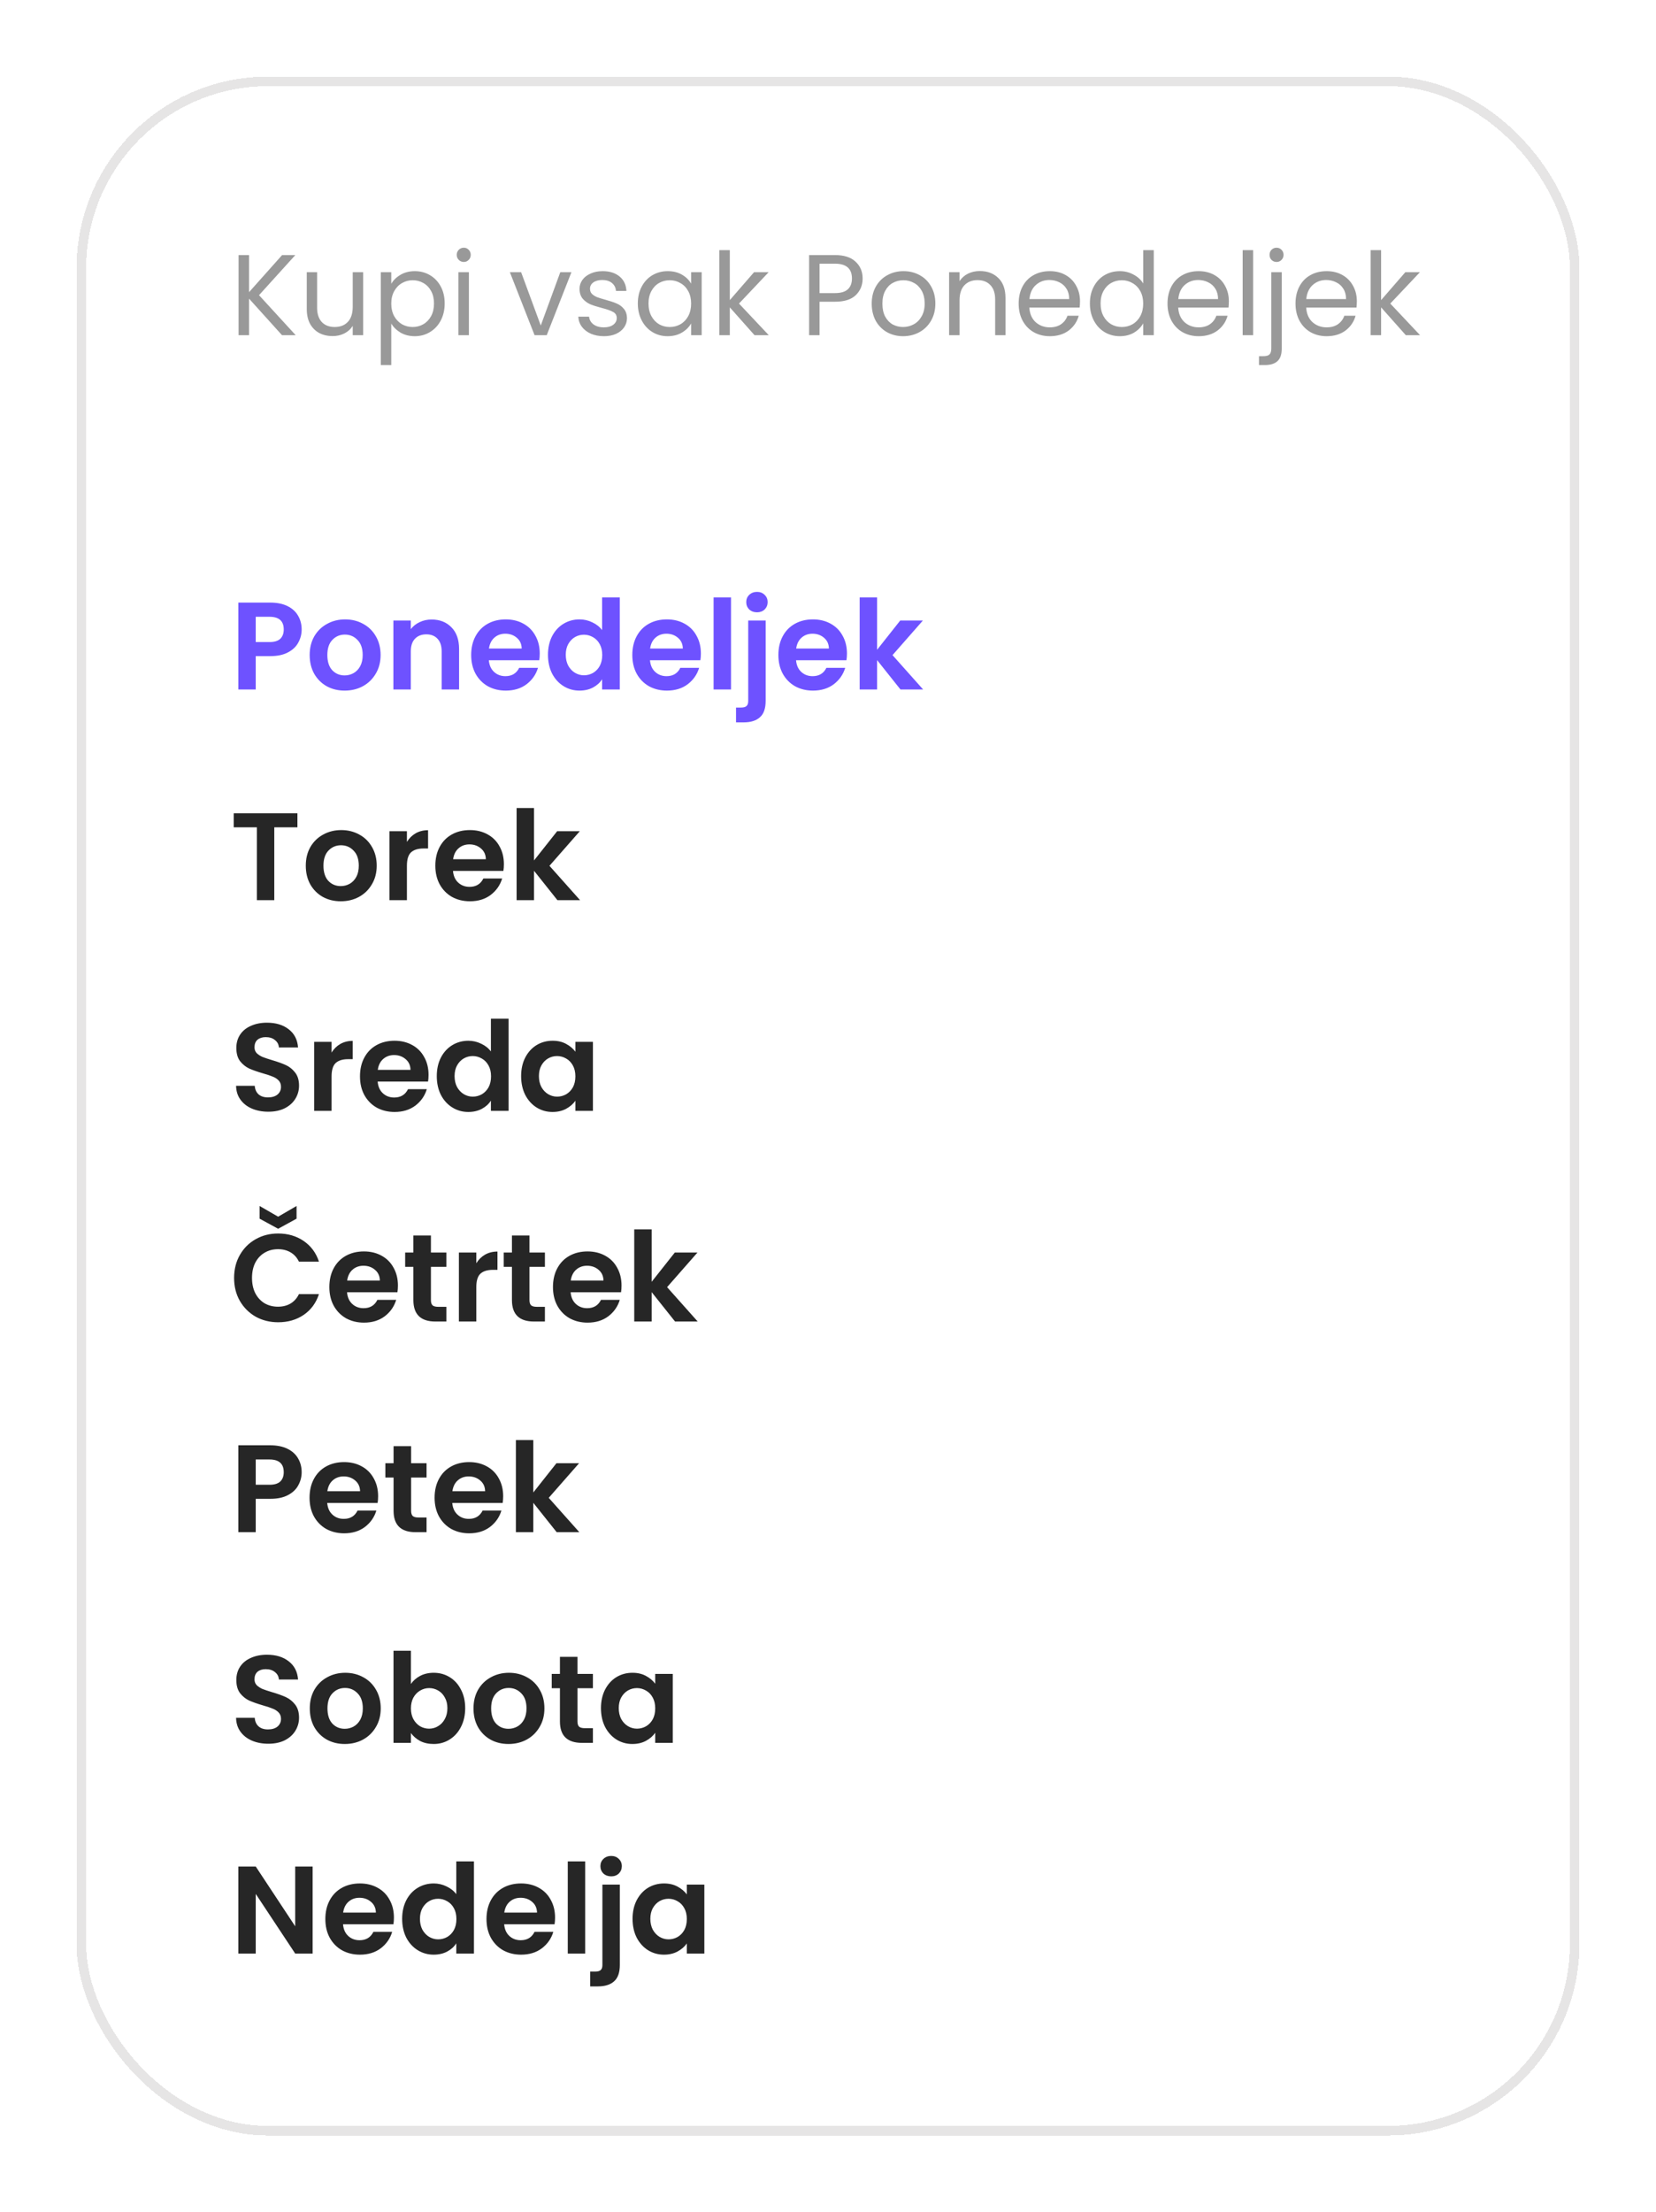 <svg width="173" height="231" viewBox="0 0 173 231" fill="none" xmlns="http://www.w3.org/2000/svg">
<g filter="url(#filter0_d_6588_31138)">
<rect x="8" y="4" width="157" height="215" rx="20" fill="white" shape-rendering="crispEdges"/>
<rect x="8.5" y="4.5" width="156" height="214" rx="19.5" stroke="#E6E5E5" shape-rendering="crispEdges"/>
<path d="M29.46 31L26.016 27.184V31H24.924V22.636H26.016V26.512L29.472 22.636H30.852L27.06 26.824L30.888 31H29.46ZM37.94 24.424V31H36.848V30.028C36.64 30.364 36.348 30.628 35.972 30.82C35.604 31.004 35.196 31.096 34.748 31.096C34.236 31.096 33.776 30.992 33.368 30.784C32.96 30.568 32.636 30.248 32.396 29.824C32.164 29.4 32.048 28.884 32.048 28.276V24.424H33.128V28.132C33.128 28.78 33.292 29.28 33.62 29.632C33.948 29.976 34.396 30.148 34.964 30.148C35.548 30.148 36.008 29.968 36.344 29.608C36.68 29.248 36.848 28.724 36.848 28.036V24.424H37.94ZM40.875 25.636C41.091 25.26 41.411 24.948 41.835 24.7C42.267 24.444 42.767 24.316 43.335 24.316C43.919 24.316 44.447 24.456 44.919 24.736C45.399 25.016 45.775 25.412 46.047 25.924C46.319 26.428 46.455 27.016 46.455 27.688C46.455 28.352 46.319 28.944 46.047 29.464C45.775 29.984 45.399 30.388 44.919 30.676C44.447 30.964 43.919 31.108 43.335 31.108C42.775 31.108 42.279 30.984 41.847 30.736C41.423 30.48 41.099 30.164 40.875 29.788V34.12H39.783V24.424H40.875V25.636ZM45.339 27.688C45.339 27.192 45.239 26.76 45.039 26.392C44.839 26.024 44.567 25.744 44.223 25.552C43.887 25.36 43.515 25.264 43.107 25.264C42.707 25.264 42.335 25.364 41.991 25.564C41.655 25.756 41.383 26.04 41.175 26.416C40.975 26.784 40.875 27.212 40.875 27.7C40.875 28.196 40.975 28.632 41.175 29.008C41.383 29.376 41.655 29.66 41.991 29.86C42.335 30.052 42.707 30.148 43.107 30.148C43.515 30.148 43.887 30.052 44.223 29.86C44.567 29.66 44.839 29.376 45.039 29.008C45.239 28.632 45.339 28.192 45.339 27.688ZM48.457 23.356C48.249 23.356 48.073 23.284 47.929 23.14C47.785 22.996 47.713 22.82 47.713 22.612C47.713 22.404 47.785 22.228 47.929 22.084C48.073 21.94 48.249 21.868 48.457 21.868C48.657 21.868 48.825 21.94 48.961 22.084C49.105 22.228 49.177 22.404 49.177 22.612C49.177 22.82 49.105 22.996 48.961 23.14C48.825 23.284 48.657 23.356 48.457 23.356ZM48.985 24.424V31H47.893V24.424H48.985ZM56.493 29.992L58.533 24.424H59.697L57.117 31H55.845L53.265 24.424H54.441L56.493 29.992ZM63.1 31.108C62.596 31.108 62.144 31.024 61.744 30.856C61.344 30.68 61.028 30.44 60.796 30.136C60.564 29.824 60.436 29.468 60.412 29.068H61.54C61.572 29.396 61.724 29.664 61.996 29.872C62.276 30.08 62.64 30.184 63.088 30.184C63.504 30.184 63.832 30.092 64.072 29.908C64.312 29.724 64.432 29.492 64.432 29.212C64.432 28.924 64.304 28.712 64.048 28.576C63.792 28.432 63.396 28.292 62.86 28.156C62.372 28.028 61.972 27.9 61.66 27.772C61.356 27.636 61.092 27.44 60.868 27.184C60.652 26.92 60.544 26.576 60.544 26.152C60.544 25.816 60.644 25.508 60.844 25.228C61.044 24.948 61.328 24.728 61.696 24.568C62.064 24.4 62.484 24.316 62.956 24.316C63.684 24.316 64.272 24.5 64.72 24.868C65.168 25.236 65.408 25.74 65.44 26.38H64.348C64.324 26.036 64.184 25.76 63.928 25.552C63.68 25.344 63.344 25.24 62.92 25.24C62.528 25.24 62.216 25.324 61.984 25.492C61.752 25.66 61.636 25.88 61.636 26.152C61.636 26.368 61.704 26.548 61.84 26.692C61.984 26.828 62.16 26.94 62.368 27.028C62.584 27.108 62.88 27.2 63.256 27.304C63.728 27.432 64.112 27.56 64.408 27.688C64.704 27.808 64.956 27.992 65.164 28.24C65.38 28.488 65.492 28.812 65.5 29.212C65.5 29.572 65.4 29.896 65.2 30.184C65 30.472 64.716 30.7 64.348 30.868C63.988 31.028 63.572 31.108 63.1 31.108ZM66.633 27.688C66.633 27.016 66.769 26.428 67.041 25.924C67.313 25.412 67.685 25.016 68.157 24.736C68.637 24.456 69.169 24.316 69.753 24.316C70.329 24.316 70.829 24.44 71.253 24.688C71.677 24.936 71.993 25.248 72.201 25.624V24.424H73.305V31H72.201V29.776C71.985 30.16 71.661 30.48 71.229 30.736C70.805 30.984 70.309 31.108 69.741 31.108C69.157 31.108 68.629 30.964 68.157 30.676C67.685 30.388 67.313 29.984 67.041 29.464C66.769 28.944 66.633 28.352 66.633 27.688ZM72.201 27.7C72.201 27.204 72.101 26.772 71.901 26.404C71.701 26.036 71.429 25.756 71.085 25.564C70.749 25.364 70.377 25.264 69.969 25.264C69.561 25.264 69.189 25.36 68.853 25.552C68.517 25.744 68.249 26.024 68.049 26.392C67.849 26.76 67.749 27.192 67.749 27.688C67.749 28.192 67.849 28.632 68.049 29.008C68.249 29.376 68.517 29.66 68.853 29.86C69.189 30.052 69.561 30.148 69.969 30.148C70.377 30.148 70.749 30.052 71.085 29.86C71.429 29.66 71.701 29.376 71.901 29.008C72.101 28.632 72.201 28.196 72.201 27.7ZM78.823 31L76.243 28.096V31H75.151V22.12H76.243V27.34L78.775 24.424H80.299L77.203 27.7L80.311 31H78.823ZM90.118 25.084C90.118 25.78 89.878 26.36 89.398 26.824C88.926 27.28 88.202 27.508 87.226 27.508H85.618V31H84.526V22.636H87.226C88.17 22.636 88.886 22.864 89.374 23.32C89.87 23.776 90.118 24.364 90.118 25.084ZM87.226 26.608C87.834 26.608 88.282 26.476 88.57 26.212C88.858 25.948 89.002 25.572 89.002 25.084C89.002 24.052 88.41 23.536 87.226 23.536H85.618V26.608H87.226ZM94.343 31.108C93.727 31.108 93.167 30.968 92.663 30.688C92.167 30.408 91.775 30.012 91.487 29.5C91.207 28.98 91.067 28.38 91.067 27.7C91.067 27.028 91.211 26.436 91.499 25.924C91.795 25.404 92.195 25.008 92.699 24.736C93.203 24.456 93.767 24.316 94.391 24.316C95.015 24.316 95.579 24.456 96.083 24.736C96.587 25.008 96.983 25.4 97.271 25.912C97.567 26.424 97.715 27.02 97.715 27.7C97.715 28.38 97.563 28.98 97.259 29.5C96.963 30.012 96.559 30.408 96.047 30.688C95.535 30.968 94.967 31.108 94.343 31.108ZM94.343 30.148C94.735 30.148 95.103 30.056 95.447 29.872C95.791 29.688 96.067 29.412 96.275 29.044C96.491 28.676 96.599 28.228 96.599 27.7C96.599 27.172 96.495 26.724 96.287 26.356C96.079 25.988 95.807 25.716 95.471 25.54C95.135 25.356 94.771 25.264 94.379 25.264C93.979 25.264 93.611 25.356 93.275 25.54C92.947 25.716 92.683 25.988 92.483 26.356C92.283 26.724 92.183 27.172 92.183 27.7C92.183 28.236 92.279 28.688 92.471 29.056C92.671 29.424 92.935 29.7 93.263 29.884C93.591 30.06 93.951 30.148 94.343 30.148ZM102.355 24.304C103.155 24.304 103.803 24.548 104.299 25.036C104.795 25.516 105.043 26.212 105.043 27.124V31H103.963V27.28C103.963 26.624 103.799 26.124 103.471 25.78C103.143 25.428 102.695 25.252 102.127 25.252C101.551 25.252 101.091 25.432 100.747 25.792C100.411 26.152 100.243 26.676 100.243 27.364V31H99.151V24.424H100.243V25.36C100.459 25.024 100.751 24.764 101.119 24.58C101.495 24.396 101.907 24.304 102.355 24.304ZM112.826 27.46C112.826 27.668 112.814 27.888 112.79 28.12H107.534C107.574 28.768 107.794 29.276 108.194 29.644C108.602 30.004 109.094 30.184 109.67 30.184C110.142 30.184 110.534 30.076 110.846 29.86C111.166 29.636 111.39 29.34 111.518 28.972H112.694C112.518 29.604 112.166 30.12 111.638 30.52C111.11 30.912 110.454 31.108 109.67 31.108C109.046 31.108 108.486 30.968 107.99 30.688C107.502 30.408 107.118 30.012 106.838 29.5C106.558 28.98 106.418 28.38 106.418 27.7C106.418 27.02 106.554 26.424 106.826 25.912C107.098 25.4 107.478 25.008 107.966 24.736C108.462 24.456 109.03 24.316 109.67 24.316C110.294 24.316 110.846 24.452 111.326 24.724C111.806 24.996 112.174 25.372 112.43 25.852C112.694 26.324 112.826 26.86 112.826 27.46ZM111.698 27.232C111.698 26.816 111.606 26.46 111.422 26.164C111.238 25.86 110.986 25.632 110.666 25.48C110.354 25.32 110.006 25.24 109.622 25.24C109.07 25.24 108.598 25.416 108.206 25.768C107.822 26.12 107.602 26.608 107.546 27.232H111.698ZM113.86 27.688C113.86 27.016 113.996 26.428 114.268 25.924C114.54 25.412 114.912 25.016 115.384 24.736C115.864 24.456 116.4 24.316 116.992 24.316C117.504 24.316 117.98 24.436 118.42 24.676C118.86 24.908 119.196 25.216 119.428 25.6V22.12H120.532V31H119.428V29.764C119.212 30.156 118.892 30.48 118.468 30.736C118.044 30.984 117.548 31.108 116.98 31.108C116.396 31.108 115.864 30.964 115.384 30.676C114.912 30.388 114.54 29.984 114.268 29.464C113.996 28.944 113.86 28.352 113.86 27.688ZM119.428 27.7C119.428 27.204 119.328 26.772 119.128 26.404C118.928 26.036 118.656 25.756 118.312 25.564C117.976 25.364 117.604 25.264 117.196 25.264C116.788 25.264 116.416 25.36 116.08 25.552C115.744 25.744 115.476 26.024 115.276 26.392C115.076 26.76 114.976 27.192 114.976 27.688C114.976 28.192 115.076 28.632 115.276 29.008C115.476 29.376 115.744 29.66 116.08 29.86C116.416 30.052 116.788 30.148 117.196 30.148C117.604 30.148 117.976 30.052 118.312 29.86C118.656 29.66 118.928 29.376 119.128 29.008C119.328 28.632 119.428 28.196 119.428 27.7ZM128.377 27.46C128.377 27.668 128.365 27.888 128.341 28.12H123.085C123.125 28.768 123.345 29.276 123.745 29.644C124.153 30.004 124.645 30.184 125.221 30.184C125.693 30.184 126.085 30.076 126.397 29.86C126.717 29.636 126.941 29.34 127.069 28.972H128.245C128.069 29.604 127.717 30.12 127.189 30.52C126.661 30.912 126.005 31.108 125.221 31.108C124.597 31.108 124.037 30.968 123.541 30.688C123.053 30.408 122.669 30.012 122.389 29.5C122.109 28.98 121.969 28.38 121.969 27.7C121.969 27.02 122.105 26.424 122.377 25.912C122.649 25.4 123.029 25.008 123.517 24.736C124.013 24.456 124.581 24.316 125.221 24.316C125.845 24.316 126.397 24.452 126.877 24.724C127.357 24.996 127.725 25.372 127.981 25.852C128.245 26.324 128.377 26.86 128.377 27.46ZM127.249 27.232C127.249 26.816 127.157 26.46 126.973 26.164C126.789 25.86 126.537 25.632 126.217 25.48C125.905 25.32 125.557 25.24 125.173 25.24C124.621 25.24 124.149 25.416 123.757 25.768C123.373 26.12 123.153 26.608 123.097 27.232H127.249ZM130.911 22.12V31H129.819V22.12H130.911ZM133.36 23.356C133.152 23.356 132.976 23.284 132.832 23.14C132.696 22.996 132.628 22.82 132.628 22.612C132.628 22.404 132.696 22.228 132.832 22.084C132.976 21.94 133.152 21.868 133.36 21.868C133.568 21.868 133.74 21.94 133.876 22.084C134.02 22.228 134.092 22.404 134.092 22.612C134.092 22.82 134.02 22.996 133.876 23.14C133.74 23.284 133.568 23.356 133.36 23.356ZM133.9 32.428C133.9 33.012 133.752 33.44 133.456 33.712C133.16 33.984 132.728 34.12 132.16 34.12H131.524V33.196H131.98C132.284 33.196 132.496 33.136 132.616 33.016C132.744 32.896 132.808 32.692 132.808 32.404V24.424H133.9V32.428ZM141.748 27.46C141.748 27.668 141.736 27.888 141.712 28.12H136.456C136.496 28.768 136.716 29.276 137.116 29.644C137.524 30.004 138.016 30.184 138.592 30.184C139.064 30.184 139.456 30.076 139.768 29.86C140.088 29.636 140.312 29.34 140.44 28.972H141.616C141.44 29.604 141.088 30.12 140.56 30.52C140.032 30.912 139.376 31.108 138.592 31.108C137.968 31.108 137.408 30.968 136.912 30.688C136.424 30.408 136.04 30.012 135.76 29.5C135.48 28.98 135.34 28.38 135.34 27.7C135.34 27.02 135.476 26.424 135.748 25.912C136.02 25.4 136.4 25.008 136.888 24.736C137.384 24.456 137.952 24.316 138.592 24.316C139.216 24.316 139.768 24.452 140.248 24.724C140.728 24.996 141.096 25.372 141.352 25.852C141.616 26.324 141.748 26.86 141.748 27.46ZM140.62 27.232C140.62 26.816 140.528 26.46 140.344 26.164C140.16 25.86 139.908 25.632 139.588 25.48C139.276 25.32 138.928 25.24 138.544 25.24C137.992 25.24 137.52 25.416 137.128 25.768C136.744 26.12 136.524 26.608 136.468 27.232H140.62ZM146.862 31L144.282 28.096V31H143.19V22.12H144.282V27.34L146.814 24.424H148.338L145.242 27.7L148.35 31H146.862Z" fill="#999999"/>
<path d="M31.514 61.734C31.514 62.219 31.397 62.674 31.163 63.099C30.938 63.524 30.578 63.866 30.084 64.126C29.599 64.386 28.983 64.516 28.238 64.516H26.717V68H24.897V58.926H28.238C28.94 58.926 29.538 59.047 30.032 59.29C30.526 59.533 30.894 59.866 31.137 60.291C31.388 60.716 31.514 61.197 31.514 61.734ZM28.16 63.047C28.663 63.047 29.035 62.934 29.278 62.709C29.521 62.475 29.642 62.15 29.642 61.734C29.642 60.85 29.148 60.408 28.16 60.408H26.717V63.047H28.16ZM36.004 68.117C35.311 68.117 34.687 67.965 34.132 67.662C33.578 67.35 33.14 66.912 32.819 66.349C32.507 65.786 32.351 65.136 32.351 64.399C32.351 63.662 32.511 63.012 32.832 62.449C33.161 61.886 33.608 61.452 34.171 61.149C34.734 60.837 35.363 60.681 36.056 60.681C36.749 60.681 37.378 60.837 37.941 61.149C38.505 61.452 38.947 61.886 39.267 62.449C39.596 63.012 39.761 63.662 39.761 64.399C39.761 65.136 39.592 65.786 39.254 66.349C38.925 66.912 38.474 67.35 37.902 67.662C37.339 67.965 36.706 68.117 36.004 68.117ZM36.004 66.531C36.334 66.531 36.641 66.453 36.927 66.297C37.222 66.132 37.456 65.89 37.629 65.569C37.803 65.248 37.889 64.858 37.889 64.399C37.889 63.714 37.707 63.19 37.343 62.826C36.988 62.453 36.55 62.267 36.03 62.267C35.51 62.267 35.072 62.453 34.717 62.826C34.37 63.19 34.197 63.714 34.197 64.399C34.197 65.084 34.366 65.612 34.704 65.985C35.051 66.349 35.484 66.531 36.004 66.531ZM45.087 60.694C45.945 60.694 46.639 60.967 47.167 61.513C47.696 62.05 47.96 62.804 47.96 63.775V68H46.14V64.022C46.14 63.45 45.997 63.012 45.711 62.709C45.425 62.397 45.035 62.241 44.541 62.241C44.039 62.241 43.64 62.397 43.345 62.709C43.059 63.012 42.916 63.45 42.916 64.022V68H41.096V60.798H42.916V61.695C43.159 61.383 43.467 61.14 43.839 60.967C44.221 60.785 44.637 60.694 45.087 60.694ZM56.386 64.243C56.386 64.503 56.369 64.737 56.334 64.945H51.069C51.112 65.465 51.294 65.872 51.615 66.167C51.936 66.462 52.33 66.609 52.798 66.609C53.474 66.609 53.955 66.319 54.241 65.738H56.204C55.996 66.431 55.597 67.003 55.008 67.454C54.419 67.896 53.695 68.117 52.837 68.117C52.144 68.117 51.52 67.965 50.965 67.662C50.419 67.35 49.99 66.912 49.678 66.349C49.375 65.786 49.223 65.136 49.223 64.399C49.223 63.654 49.375 62.999 49.678 62.436C49.981 61.873 50.406 61.439 50.952 61.136C51.498 60.833 52.126 60.681 52.837 60.681C53.522 60.681 54.133 60.828 54.67 61.123C55.216 61.418 55.636 61.838 55.931 62.384C56.234 62.921 56.386 63.541 56.386 64.243ZM54.501 63.723C54.492 63.255 54.323 62.882 53.994 62.605C53.665 62.319 53.262 62.176 52.785 62.176C52.334 62.176 51.953 62.315 51.641 62.592C51.338 62.861 51.151 63.238 51.082 63.723H54.501ZM57.246 64.373C57.246 63.645 57.389 62.999 57.675 62.436C57.97 61.873 58.369 61.439 58.871 61.136C59.374 60.833 59.933 60.681 60.548 60.681C61.016 60.681 61.463 60.785 61.887 60.993C62.312 61.192 62.65 61.461 62.901 61.799V58.38H64.747V68H62.901V66.934C62.676 67.289 62.36 67.575 61.952 67.792C61.545 68.009 61.073 68.117 60.535 68.117C59.929 68.117 59.374 67.961 58.871 67.649C58.369 67.337 57.97 66.899 57.675 66.336C57.389 65.764 57.246 65.11 57.246 64.373ZM62.914 64.399C62.914 63.957 62.828 63.58 62.654 63.268C62.481 62.947 62.247 62.705 61.952 62.54C61.658 62.367 61.341 62.28 61.003 62.28C60.665 62.28 60.353 62.362 60.067 62.527C59.781 62.692 59.547 62.934 59.365 63.255C59.192 63.567 59.105 63.94 59.105 64.373C59.105 64.806 59.192 65.188 59.365 65.517C59.547 65.838 59.781 66.085 60.067 66.258C60.362 66.431 60.674 66.518 61.003 66.518C61.341 66.518 61.658 66.436 61.952 66.271C62.247 66.098 62.481 65.855 62.654 65.543C62.828 65.222 62.914 64.841 62.914 64.399ZM73.22 64.243C73.22 64.503 73.203 64.737 73.168 64.945H67.903C67.946 65.465 68.128 65.872 68.449 66.167C68.77 66.462 69.164 66.609 69.632 66.609C70.308 66.609 70.789 66.319 71.075 65.738H73.038C72.83 66.431 72.431 67.003 71.842 67.454C71.253 67.896 70.529 68.117 69.671 68.117C68.978 68.117 68.354 67.965 67.799 67.662C67.253 67.35 66.824 66.912 66.512 66.349C66.209 65.786 66.057 65.136 66.057 64.399C66.057 63.654 66.209 62.999 66.512 62.436C66.815 61.873 67.24 61.439 67.786 61.136C68.332 60.833 68.96 60.681 69.671 60.681C70.356 60.681 70.967 60.828 71.504 61.123C72.05 61.418 72.47 61.838 72.765 62.384C73.068 62.921 73.22 63.541 73.22 64.243ZM71.335 63.723C71.326 63.255 71.157 62.882 70.828 62.605C70.499 62.319 70.096 62.176 69.619 62.176C69.168 62.176 68.787 62.315 68.475 62.592C68.172 62.861 67.985 63.238 67.916 63.723H71.335ZM76.368 58.38V68H74.548V58.38H76.368ZM79.09 59.94C78.76 59.94 78.487 59.84 78.27 59.641C78.062 59.433 77.959 59.177 77.959 58.874C77.959 58.571 78.062 58.319 78.27 58.12C78.487 57.912 78.76 57.808 79.09 57.808C79.41 57.808 79.674 57.912 79.882 58.12C80.091 58.319 80.195 58.571 80.195 58.874C80.195 59.177 80.091 59.433 79.882 59.641C79.674 59.84 79.41 59.94 79.09 59.94ZM79.987 69.183C79.987 69.98 79.787 70.552 79.388 70.899C78.999 71.254 78.435 71.432 77.698 71.432H76.892V69.885H77.412C77.69 69.885 77.885 69.829 77.998 69.716C78.11 69.612 78.166 69.439 78.166 69.196V60.798H79.987V69.183ZM88.48 64.243C88.48 64.503 88.462 64.737 88.428 64.945H83.163C83.206 65.465 83.388 65.872 83.709 66.167C84.029 66.462 84.424 66.609 84.892 66.609C85.568 66.609 86.049 66.319 86.335 65.738H88.298C88.09 66.431 87.691 67.003 87.102 67.454C86.512 67.896 85.789 68.117 84.931 68.117C84.237 68.117 83.613 67.965 83.059 67.662C82.513 67.35 82.084 66.912 81.772 66.349C81.468 65.786 81.317 65.136 81.317 64.399C81.317 63.654 81.468 62.999 81.772 62.436C82.075 61.873 82.5 61.439 83.046 61.136C83.592 60.833 84.22 60.681 84.931 60.681C85.615 60.681 86.226 60.828 86.764 61.123C87.31 61.418 87.73 61.838 88.025 62.384C88.328 62.921 88.48 63.541 88.48 64.243ZM86.595 63.723C86.586 63.255 86.417 62.882 86.088 62.605C85.758 62.319 85.355 62.176 84.879 62.176C84.428 62.176 84.047 62.315 83.735 62.592C83.431 62.861 83.245 63.238 83.176 63.723H86.595ZM94.072 68L91.628 64.932V68H89.808V58.38H91.628V63.853L94.046 60.798H96.412L93.24 64.412L96.438 68H94.072Z" fill="#6E52FF"/>
<path d="M31.072 80.926V82.395H28.654V90H26.834V82.395H24.416V80.926H31.072ZM35.598 90.117C34.905 90.117 34.281 89.965 33.726 89.662C33.171 89.35 32.734 88.912 32.413 88.349C32.101 87.786 31.945 87.136 31.945 86.399C31.945 85.662 32.105 85.012 32.426 84.449C32.755 83.886 33.202 83.452 33.765 83.149C34.328 82.837 34.957 82.681 35.65 82.681C36.343 82.681 36.972 82.837 37.535 83.149C38.098 83.452 38.54 83.886 38.861 84.449C39.19 85.012 39.355 85.662 39.355 86.399C39.355 87.136 39.186 87.786 38.848 88.349C38.519 88.912 38.068 89.35 37.496 89.662C36.933 89.965 36.3 90.117 35.598 90.117ZM35.598 88.531C35.927 88.531 36.235 88.453 36.521 88.297C36.816 88.132 37.05 87.89 37.223 87.569C37.396 87.248 37.483 86.858 37.483 86.399C37.483 85.714 37.301 85.19 36.937 84.826C36.582 84.453 36.144 84.267 35.624 84.267C35.104 84.267 34.666 84.453 34.311 84.826C33.964 85.19 33.791 85.714 33.791 86.399C33.791 87.084 33.96 87.612 34.298 87.985C34.645 88.349 35.078 88.531 35.598 88.531ZM42.51 83.916C42.744 83.535 43.047 83.236 43.42 83.019C43.801 82.802 44.235 82.694 44.72 82.694V84.605H44.239C43.667 84.605 43.234 84.739 42.939 85.008C42.653 85.277 42.51 85.745 42.51 86.412V90H40.69V82.798H42.51V83.916ZM52.641 86.243C52.641 86.503 52.623 86.737 52.589 86.945H47.324C47.367 87.465 47.549 87.872 47.87 88.167C48.191 88.462 48.585 88.609 49.053 88.609C49.729 88.609 50.21 88.319 50.496 87.738H52.459C52.251 88.431 51.852 89.003 51.263 89.454C50.673 89.896 49.95 90.117 49.092 90.117C48.398 90.117 47.775 89.965 47.22 89.662C46.674 89.35 46.245 88.912 45.933 88.349C45.63 87.786 45.478 87.136 45.478 86.399C45.478 85.654 45.63 84.999 45.933 84.436C46.236 83.873 46.661 83.439 47.207 83.136C47.753 82.833 48.381 82.681 49.092 82.681C49.776 82.681 50.388 82.828 50.925 83.123C51.471 83.418 51.891 83.838 52.186 84.384C52.489 84.921 52.641 85.541 52.641 86.243ZM50.756 85.723C50.747 85.255 50.578 84.882 50.249 84.605C49.919 84.319 49.517 84.176 49.04 84.176C48.589 84.176 48.208 84.315 47.896 84.592C47.593 84.861 47.406 85.238 47.337 85.723H50.756ZM58.233 90L55.789 86.932V90H53.969V80.38H55.789V85.853L58.207 82.798H60.573L57.401 86.412L60.599 90H58.233Z" fill="#262626"/>
<path d="M28.03 112.091C27.397 112.091 26.825 111.983 26.314 111.766C25.811 111.549 25.413 111.237 25.118 110.83C24.823 110.423 24.672 109.942 24.663 109.387H26.613C26.639 109.76 26.769 110.054 27.003 110.271C27.246 110.488 27.575 110.596 27.991 110.596C28.416 110.596 28.749 110.496 28.992 110.297C29.235 110.089 29.356 109.82 29.356 109.491C29.356 109.222 29.274 109.001 29.109 108.828C28.944 108.655 28.736 108.52 28.485 108.425C28.242 108.321 27.904 108.208 27.471 108.087C26.882 107.914 26.401 107.745 26.028 107.58C25.664 107.407 25.348 107.151 25.079 106.813C24.819 106.466 24.689 106.007 24.689 105.435C24.689 104.898 24.823 104.43 25.092 104.031C25.361 103.632 25.738 103.329 26.223 103.121C26.708 102.904 27.263 102.796 27.887 102.796C28.823 102.796 29.581 103.026 30.162 103.485C30.751 103.936 31.076 104.568 31.137 105.383H29.135C29.118 105.071 28.983 104.815 28.732 104.616C28.489 104.408 28.164 104.304 27.757 104.304C27.402 104.304 27.116 104.395 26.899 104.577C26.691 104.759 26.587 105.023 26.587 105.37C26.587 105.613 26.665 105.816 26.821 105.981C26.986 106.137 27.185 106.267 27.419 106.371C27.662 106.466 28 106.579 28.433 106.709C29.022 106.882 29.503 107.056 29.876 107.229C30.249 107.402 30.569 107.662 30.838 108.009C31.107 108.356 31.241 108.811 31.241 109.374C31.241 109.859 31.115 110.31 30.864 110.726C30.613 111.142 30.244 111.476 29.759 111.727C29.274 111.97 28.697 112.091 28.03 112.091ZM34.639 105.916C34.873 105.535 35.176 105.236 35.549 105.019C35.93 104.802 36.364 104.694 36.849 104.694V106.605H36.368C35.796 106.605 35.362 106.739 35.068 107.008C34.782 107.277 34.639 107.745 34.639 108.412V112H32.819V104.798H34.639V105.916ZM44.77 108.243C44.77 108.503 44.752 108.737 44.718 108.945H39.453C39.496 109.465 39.678 109.872 39.999 110.167C40.319 110.462 40.714 110.609 41.182 110.609C41.858 110.609 42.339 110.319 42.625 109.738H44.588C44.38 110.431 43.981 111.003 43.392 111.454C42.802 111.896 42.079 112.117 41.221 112.117C40.527 112.117 39.903 111.965 39.349 111.662C38.803 111.35 38.374 110.912 38.062 110.349C37.758 109.786 37.607 109.136 37.607 108.399C37.607 107.654 37.758 106.999 38.062 106.436C38.365 105.873 38.79 105.439 39.336 105.136C39.882 104.833 40.51 104.681 41.221 104.681C41.905 104.681 42.516 104.828 43.054 105.123C43.6 105.418 44.02 105.838 44.315 106.384C44.618 106.921 44.77 107.541 44.77 108.243ZM42.885 107.723C42.876 107.255 42.707 106.882 42.378 106.605C42.048 106.319 41.645 106.176 41.169 106.176C40.718 106.176 40.337 106.315 40.025 106.592C39.721 106.861 39.535 107.238 39.466 107.723H42.885ZM45.63 108.373C45.63 107.645 45.773 106.999 46.059 106.436C46.354 105.873 46.752 105.439 47.255 105.136C47.758 104.833 48.317 104.681 48.932 104.681C49.4 104.681 49.846 104.785 50.271 104.993C50.696 105.192 51.034 105.461 51.285 105.799V102.38H53.131V112H51.285V110.934C51.06 111.289 50.743 111.575 50.336 111.792C49.929 112.009 49.456 112.117 48.919 112.117C48.312 112.117 47.758 111.961 47.255 111.649C46.752 111.337 46.354 110.899 46.059 110.336C45.773 109.764 45.63 109.11 45.63 108.373ZM51.298 108.399C51.298 107.957 51.212 107.58 51.038 107.268C50.865 106.947 50.631 106.705 50.336 106.54C50.041 106.367 49.725 106.28 49.387 106.28C49.049 106.28 48.737 106.362 48.451 106.527C48.165 106.692 47.931 106.934 47.749 107.255C47.576 107.567 47.489 107.94 47.489 108.373C47.489 108.806 47.576 109.188 47.749 109.517C47.931 109.838 48.165 110.085 48.451 110.258C48.746 110.431 49.058 110.518 49.387 110.518C49.725 110.518 50.041 110.436 50.336 110.271C50.631 110.098 50.865 109.855 51.038 109.543C51.212 109.222 51.298 108.841 51.298 108.399ZM54.441 108.373C54.441 107.645 54.584 106.999 54.87 106.436C55.164 105.873 55.559 105.439 56.053 105.136C56.555 104.833 57.114 104.681 57.73 104.681C58.267 104.681 58.735 104.789 59.134 105.006C59.541 105.223 59.866 105.496 60.109 105.825V104.798H61.942V112H60.109V110.947C59.875 111.285 59.55 111.567 59.134 111.792C58.726 112.009 58.254 112.117 57.717 112.117C57.11 112.117 56.555 111.961 56.053 111.649C55.559 111.337 55.164 110.899 54.87 110.336C54.584 109.764 54.441 109.11 54.441 108.373ZM60.109 108.399C60.109 107.957 60.022 107.58 59.849 107.268C59.675 106.947 59.441 106.705 59.147 106.54C58.852 106.367 58.536 106.28 58.198 106.28C57.86 106.28 57.548 106.362 57.262 106.527C56.976 106.692 56.742 106.934 56.56 107.255C56.386 107.567 56.3 107.94 56.3 108.373C56.3 108.806 56.386 109.188 56.56 109.517C56.742 109.838 56.976 110.085 57.262 110.258C57.556 110.431 57.868 110.518 58.198 110.518C58.536 110.518 58.852 110.436 59.147 110.271C59.441 110.098 59.675 109.855 59.849 109.543C60.022 109.222 60.109 108.841 60.109 108.399Z" fill="#262626"/>
<path d="M24.455 129.45C24.455 128.557 24.654 127.76 25.053 127.058C25.46 126.347 26.011 125.797 26.704 125.407C27.406 125.008 28.19 124.809 29.057 124.809C30.071 124.809 30.959 125.069 31.722 125.589C32.485 126.109 33.018 126.828 33.321 127.747H31.228C31.02 127.314 30.725 126.989 30.344 126.772C29.971 126.555 29.538 126.447 29.044 126.447C28.515 126.447 28.043 126.573 27.627 126.824C27.22 127.067 26.899 127.413 26.665 127.864C26.44 128.315 26.327 128.843 26.327 129.45C26.327 130.048 26.44 130.577 26.665 131.036C26.899 131.487 27.22 131.838 27.627 132.089C28.043 132.332 28.515 132.453 29.044 132.453C29.538 132.453 29.971 132.345 30.344 132.128C30.725 131.903 31.02 131.573 31.228 131.14H33.321C33.018 132.067 32.485 132.791 31.722 133.311C30.968 133.822 30.08 134.078 29.057 134.078C28.19 134.078 27.406 133.883 26.704 133.493C26.011 133.094 25.46 132.544 25.053 131.842C24.654 131.14 24.455 130.343 24.455 129.45ZM30.981 123.262L29.057 124.315L27.12 123.262V121.936L29.057 123.054L30.981 121.936V123.262ZM41.571 130.243C41.571 130.503 41.553 130.737 41.519 130.945H36.254C36.297 131.465 36.479 131.872 36.8 132.167C37.12 132.462 37.514 132.609 37.983 132.609C38.658 132.609 39.139 132.319 39.425 131.738H41.389C41.181 132.431 40.782 133.003 40.193 133.454C39.603 133.896 38.88 134.117 38.022 134.117C37.328 134.117 36.704 133.965 36.15 133.662C35.603 133.35 35.175 132.912 34.862 132.349C34.559 131.786 34.407 131.136 34.407 130.399C34.407 129.654 34.559 128.999 34.862 128.436C35.166 127.873 35.59 127.439 36.136 127.136C36.682 126.833 37.311 126.681 38.022 126.681C38.706 126.681 39.317 126.828 39.855 127.123C40.401 127.418 40.821 127.838 41.115 128.384C41.419 128.921 41.571 129.541 41.571 130.243ZM39.685 129.723C39.677 129.255 39.508 128.882 39.178 128.605C38.849 128.319 38.446 128.176 37.969 128.176C37.519 128.176 37.138 128.315 36.825 128.592C36.522 128.861 36.336 129.238 36.267 129.723H39.685ZM45.018 128.293V131.777C45.018 132.02 45.074 132.197 45.187 132.31C45.308 132.414 45.508 132.466 45.785 132.466H46.63V134H45.486C43.952 134 43.185 133.255 43.185 131.764V128.293H42.327V126.798H43.185V125.017H45.018V126.798H46.63V128.293H45.018ZM49.759 127.916C49.993 127.535 50.296 127.236 50.669 127.019C51.05 126.802 51.484 126.694 51.969 126.694V128.605H51.488C50.916 128.605 50.483 128.739 50.188 129.008C49.902 129.277 49.759 129.745 49.759 130.412V134H47.939V126.798H49.759V127.916ZM55.314 128.293V131.777C55.314 132.02 55.37 132.197 55.483 132.31C55.604 132.414 55.803 132.466 56.081 132.466H56.926V134H55.782C54.248 134 53.481 133.255 53.481 131.764V128.293H52.623V126.798H53.481V125.017H55.314V126.798H56.926V128.293H55.314ZM64.93 130.243C64.93 130.503 64.913 130.737 64.878 130.945H59.613C59.656 131.465 59.838 131.872 60.159 132.167C60.48 132.462 60.874 132.609 61.342 132.609C62.018 132.609 62.499 132.319 62.785 131.738H64.748C64.54 132.431 64.141 133.003 63.552 133.454C62.963 133.896 62.239 134.117 61.381 134.117C60.688 134.117 60.064 133.965 59.509 133.662C58.963 133.35 58.534 132.912 58.222 132.349C57.919 131.786 57.767 131.136 57.767 130.399C57.767 129.654 57.919 128.999 58.222 128.436C58.525 127.873 58.95 127.439 59.496 127.136C60.042 126.833 60.67 126.681 61.381 126.681C62.066 126.681 62.677 126.828 63.214 127.123C63.76 127.418 64.18 127.838 64.475 128.384C64.778 128.921 64.93 129.541 64.93 130.243ZM63.045 129.723C63.036 129.255 62.867 128.882 62.538 128.605C62.209 128.319 61.806 128.176 61.329 128.176C60.878 128.176 60.497 128.315 60.185 128.592C59.882 128.861 59.695 129.238 59.626 129.723H63.045ZM70.522 134L68.078 130.932V134H66.258V124.38H68.078V129.853L70.496 126.798H72.862L69.69 130.412L72.888 134H70.522Z" fill="#262626"/>
<path d="M31.514 149.734C31.514 150.219 31.397 150.674 31.163 151.099C30.938 151.524 30.578 151.866 30.084 152.126C29.599 152.386 28.983 152.516 28.238 152.516H26.717V156H24.897V146.926H28.238C28.94 146.926 29.538 147.047 30.032 147.29C30.526 147.533 30.894 147.866 31.137 148.291C31.388 148.716 31.514 149.197 31.514 149.734ZM28.16 151.047C28.663 151.047 29.035 150.934 29.278 150.709C29.521 150.475 29.642 150.15 29.642 149.734C29.642 148.85 29.148 148.408 28.16 148.408H26.717V151.047H28.16ZM39.501 152.243C39.501 152.503 39.484 152.737 39.449 152.945H34.184C34.227 153.465 34.41 153.872 34.73 154.167C35.051 154.462 35.445 154.609 35.913 154.609C36.589 154.609 37.07 154.319 37.356 153.738H39.319C39.111 154.431 38.712 155.003 38.123 155.454C37.534 155.896 36.81 156.117 35.952 156.117C35.259 156.117 34.635 155.965 34.08 155.662C33.534 155.35 33.105 154.912 32.793 154.349C32.49 153.786 32.338 153.136 32.338 152.399C32.338 151.654 32.49 150.999 32.793 150.436C33.096 149.873 33.521 149.439 34.067 149.136C34.613 148.833 35.242 148.681 35.952 148.681C36.637 148.681 37.248 148.828 37.785 149.123C38.331 149.418 38.752 149.838 39.046 150.384C39.349 150.921 39.501 151.541 39.501 152.243ZM37.616 151.723C37.608 151.255 37.438 150.882 37.109 150.605C36.78 150.319 36.377 150.176 35.9 150.176C35.45 150.176 35.068 150.315 34.756 150.592C34.453 150.861 34.267 151.238 34.197 151.723H37.616ZM42.949 150.293V153.777C42.949 154.02 43.005 154.197 43.118 154.31C43.239 154.414 43.438 154.466 43.716 154.466H44.561V156H43.417C41.883 156 41.116 155.255 41.116 153.764V150.293H40.258V148.798H41.116V147.017H42.949V148.798H44.561V150.293H42.949ZM52.565 152.243C52.565 152.503 52.547 152.737 52.513 152.945H47.248C47.291 153.465 47.473 153.872 47.794 154.167C48.114 154.462 48.509 154.609 48.977 154.609C49.653 154.609 50.134 154.319 50.42 153.738H52.383C52.175 154.431 51.776 155.003 51.187 155.454C50.597 155.896 49.874 156.117 49.016 156.117C48.322 156.117 47.698 155.965 47.144 155.662C46.598 155.35 46.169 154.912 45.857 154.349C45.553 153.786 45.402 153.136 45.402 152.399C45.402 151.654 45.553 150.999 45.857 150.436C46.16 149.873 46.585 149.439 47.131 149.136C47.677 148.833 48.305 148.681 49.016 148.681C49.7 148.681 50.311 148.828 50.849 149.123C51.395 149.418 51.815 149.838 52.11 150.384C52.413 150.921 52.565 151.541 52.565 152.243ZM50.68 151.723C50.671 151.255 50.502 150.882 50.173 150.605C49.843 150.319 49.44 150.176 48.964 150.176C48.513 150.176 48.132 150.315 47.82 150.592C47.516 150.861 47.33 151.238 47.261 151.723H50.68ZM58.157 156L55.713 152.932V156H53.893V146.38H55.713V151.853L58.131 148.798H60.497L57.325 152.412L60.523 156H58.157Z" fill="#262626"/>
<path d="M28.03 178.091C27.397 178.091 26.825 177.983 26.314 177.766C25.811 177.549 25.413 177.237 25.118 176.83C24.823 176.423 24.672 175.942 24.663 175.387H26.613C26.639 175.76 26.769 176.054 27.003 176.271C27.246 176.488 27.575 176.596 27.991 176.596C28.416 176.596 28.749 176.496 28.992 176.297C29.235 176.089 29.356 175.82 29.356 175.491C29.356 175.222 29.274 175.001 29.109 174.828C28.944 174.655 28.736 174.52 28.485 174.425C28.242 174.321 27.904 174.208 27.471 174.087C26.882 173.914 26.401 173.745 26.028 173.58C25.664 173.407 25.348 173.151 25.079 172.813C24.819 172.466 24.689 172.007 24.689 171.435C24.689 170.898 24.823 170.43 25.092 170.031C25.361 169.632 25.738 169.329 26.223 169.121C26.708 168.904 27.263 168.796 27.887 168.796C28.823 168.796 29.581 169.026 30.162 169.485C30.751 169.936 31.076 170.568 31.137 171.383H29.135C29.118 171.071 28.983 170.815 28.732 170.616C28.489 170.408 28.164 170.304 27.757 170.304C27.402 170.304 27.116 170.395 26.899 170.577C26.691 170.759 26.587 171.023 26.587 171.37C26.587 171.613 26.665 171.816 26.821 171.981C26.986 172.137 27.185 172.267 27.419 172.371C27.662 172.466 28 172.579 28.433 172.709C29.022 172.882 29.503 173.056 29.876 173.229C30.249 173.402 30.569 173.662 30.838 174.009C31.107 174.356 31.241 174.811 31.241 175.374C31.241 175.859 31.115 176.31 30.864 176.726C30.613 177.142 30.244 177.476 29.759 177.727C29.274 177.97 28.697 178.091 28.03 178.091ZM36.017 178.117C35.324 178.117 34.7 177.965 34.145 177.662C33.59 177.35 33.153 176.912 32.832 176.349C32.52 175.786 32.364 175.136 32.364 174.399C32.364 173.662 32.524 173.012 32.845 172.449C33.174 171.886 33.62 171.452 34.184 171.149C34.747 170.837 35.376 170.681 36.069 170.681C36.762 170.681 37.391 170.837 37.954 171.149C38.517 171.452 38.959 171.886 39.28 172.449C39.609 173.012 39.774 173.662 39.774 174.399C39.774 175.136 39.605 175.786 39.267 176.349C38.938 176.912 38.487 177.35 37.915 177.662C37.352 177.965 36.719 178.117 36.017 178.117ZM36.017 176.531C36.346 176.531 36.654 176.453 36.94 176.297C37.234 176.132 37.468 175.89 37.642 175.569C37.815 175.248 37.902 174.858 37.902 174.399C37.902 173.714 37.72 173.19 37.356 172.826C37.001 172.453 36.563 172.267 36.043 172.267C35.523 172.267 35.085 172.453 34.73 172.826C34.383 173.19 34.21 173.714 34.21 174.399C34.21 175.084 34.379 175.612 34.717 175.985C35.063 176.349 35.497 176.531 36.017 176.531ZM42.929 171.851C43.163 171.504 43.484 171.223 43.891 171.006C44.307 170.789 44.779 170.681 45.308 170.681C45.923 170.681 46.478 170.833 46.972 171.136C47.475 171.439 47.869 171.873 48.155 172.436C48.45 172.991 48.597 173.636 48.597 174.373C48.597 175.11 48.45 175.764 48.155 176.336C47.869 176.899 47.475 177.337 46.972 177.649C46.478 177.961 45.923 178.117 45.308 178.117C44.771 178.117 44.298 178.013 43.891 177.805C43.492 177.588 43.172 177.311 42.929 176.973V178H41.109V168.38H42.929V171.851ZM46.738 174.373C46.738 173.94 46.647 173.567 46.465 173.255C46.292 172.934 46.058 172.692 45.763 172.527C45.477 172.362 45.165 172.28 44.827 172.28C44.498 172.28 44.186 172.367 43.891 172.54C43.605 172.705 43.371 172.947 43.189 173.268C43.016 173.589 42.929 173.966 42.929 174.399C42.929 174.832 43.016 175.209 43.189 175.53C43.371 175.851 43.605 176.098 43.891 176.271C44.186 176.436 44.498 176.518 44.827 176.518C45.165 176.518 45.477 176.431 45.763 176.258C46.058 176.085 46.292 175.838 46.465 175.517C46.647 175.196 46.738 174.815 46.738 174.373ZM53.117 178.117C52.424 178.117 51.8 177.965 51.245 177.662C50.691 177.35 50.253 176.912 49.932 176.349C49.62 175.786 49.465 175.136 49.465 174.399C49.465 173.662 49.625 173.012 49.946 172.449C50.275 171.886 50.721 171.452 51.285 171.149C51.848 170.837 52.476 170.681 53.169 170.681C53.863 170.681 54.491 170.837 55.054 171.149C55.618 171.452 56.06 171.886 56.38 172.449C56.71 173.012 56.874 173.662 56.874 174.399C56.874 175.136 56.706 175.786 56.367 176.349C56.038 176.912 55.587 177.35 55.016 177.662C54.452 177.965 53.819 178.117 53.117 178.117ZM53.117 176.531C53.447 176.531 53.755 176.453 54.041 176.297C54.335 176.132 54.569 175.89 54.742 175.569C54.916 175.248 55.002 174.858 55.002 174.399C55.002 173.714 54.821 173.19 54.456 172.826C54.101 172.453 53.663 172.267 53.144 172.267C52.623 172.267 52.186 172.453 51.831 172.826C51.484 173.19 51.31 173.714 51.31 174.399C51.31 175.084 51.48 175.612 51.818 175.985C52.164 176.349 52.597 176.531 53.117 176.531ZM60.328 172.293V175.777C60.328 176.02 60.385 176.197 60.498 176.31C60.619 176.414 60.818 176.466 61.096 176.466H61.941V178H60.797C59.263 178 58.495 177.255 58.495 175.764V172.293H57.638V170.798H58.495V169.017H60.328V170.798H61.941V172.293H60.328ZM62.782 174.373C62.782 173.645 62.925 172.999 63.211 172.436C63.505 171.873 63.9 171.439 64.394 171.136C64.896 170.833 65.455 170.681 66.07 170.681C66.608 170.681 67.076 170.789 67.475 171.006C67.882 171.223 68.207 171.496 68.45 171.825V170.798H70.282V178H68.45V176.947C68.216 177.285 67.891 177.567 67.475 177.792C67.067 178.009 66.595 178.117 66.058 178.117C65.451 178.117 64.896 177.961 64.394 177.649C63.9 177.337 63.505 176.899 63.211 176.336C62.925 175.764 62.782 175.11 62.782 174.373ZM68.45 174.399C68.45 173.957 68.363 173.58 68.189 173.268C68.016 172.947 67.782 172.705 67.487 172.54C67.193 172.367 66.876 172.28 66.538 172.28C66.201 172.28 65.888 172.362 65.603 172.527C65.317 172.692 65.082 172.934 64.9 173.255C64.727 173.567 64.641 173.94 64.641 174.373C64.641 174.806 64.727 175.188 64.9 175.517C65.082 175.838 65.317 176.085 65.603 176.258C65.897 176.431 66.209 176.518 66.538 176.518C66.876 176.518 67.193 176.436 67.487 176.271C67.782 176.098 68.016 175.855 68.189 175.543C68.363 175.222 68.45 174.841 68.45 174.399Z" fill="#262626"/>
<path d="M32.658 200H30.838L26.717 193.773V200H24.897V190.913H26.717L30.838 197.153V190.913H32.658V200ZM41.152 196.243C41.152 196.503 41.134 196.737 41.1 196.945H35.835C35.878 197.465 36.06 197.872 36.381 198.167C36.701 198.462 37.096 198.609 37.564 198.609C38.24 198.609 38.721 198.319 39.007 197.738H40.97C40.762 198.431 40.363 199.003 39.774 199.454C39.184 199.896 38.461 200.117 37.603 200.117C36.909 200.117 36.285 199.965 35.731 199.662C35.185 199.35 34.756 198.912 34.444 198.349C34.14 197.786 33.989 197.136 33.989 196.399C33.989 195.654 34.14 194.999 34.444 194.436C34.747 193.873 35.172 193.439 35.718 193.136C36.264 192.833 36.892 192.681 37.603 192.681C38.287 192.681 38.898 192.828 39.436 193.123C39.982 193.418 40.402 193.838 40.697 194.384C41 194.921 41.152 195.541 41.152 196.243ZM39.267 195.723C39.258 195.255 39.089 194.882 38.76 194.605C38.43 194.319 38.027 194.176 37.551 194.176C37.1 194.176 36.719 194.315 36.407 194.592C36.103 194.861 35.917 195.238 35.848 195.723H39.267ZM42.012 196.373C42.012 195.645 42.155 194.999 42.441 194.436C42.736 193.873 43.134 193.439 43.637 193.136C44.14 192.833 44.699 192.681 45.314 192.681C45.782 192.681 46.228 192.785 46.653 192.993C47.078 193.192 47.416 193.461 47.667 193.799V190.38H49.513V200H47.667V198.934C47.442 199.289 47.125 199.575 46.718 199.792C46.311 200.009 45.838 200.117 45.301 200.117C44.694 200.117 44.14 199.961 43.637 199.649C43.134 199.337 42.736 198.899 42.441 198.336C42.155 197.764 42.012 197.11 42.012 196.373ZM47.68 196.399C47.68 195.957 47.593 195.58 47.42 195.268C47.247 194.947 47.013 194.705 46.718 194.54C46.423 194.367 46.107 194.28 45.769 194.28C45.431 194.28 45.119 194.362 44.833 194.527C44.547 194.692 44.313 194.934 44.131 195.255C43.958 195.567 43.871 195.94 43.871 196.373C43.871 196.806 43.958 197.188 44.131 197.517C44.313 197.838 44.547 198.085 44.833 198.258C45.128 198.431 45.44 198.518 45.769 198.518C46.107 198.518 46.423 198.436 46.718 198.271C47.013 198.098 47.247 197.855 47.42 197.543C47.593 197.222 47.68 196.841 47.68 196.399ZM57.986 196.243C57.986 196.503 57.968 196.737 57.934 196.945H52.669C52.712 197.465 52.894 197.872 53.215 198.167C53.535 198.462 53.93 198.609 54.398 198.609C55.074 198.609 55.555 198.319 55.841 197.738H57.804C57.596 198.431 57.197 199.003 56.608 199.454C56.018 199.896 55.295 200.117 54.437 200.117C53.743 200.117 53.119 199.965 52.565 199.662C52.019 199.35 51.59 198.912 51.278 198.349C50.974 197.786 50.823 197.136 50.823 196.399C50.823 195.654 50.974 194.999 51.278 194.436C51.581 193.873 52.006 193.439 52.552 193.136C53.098 192.833 53.726 192.681 54.437 192.681C55.121 192.681 55.732 192.828 56.27 193.123C56.816 193.418 57.236 193.838 57.531 194.384C57.834 194.921 57.986 195.541 57.986 196.243ZM56.101 195.723C56.092 195.255 55.923 194.882 55.594 194.605C55.264 194.319 54.861 194.176 54.385 194.176C53.934 194.176 53.553 194.315 53.241 194.592C52.937 194.861 52.751 195.238 52.682 195.723H56.101ZM61.134 190.38V200H59.314V190.38H61.134ZM63.855 191.94C63.526 191.94 63.253 191.84 63.036 191.641C62.828 191.433 62.724 191.177 62.724 190.874C62.724 190.571 62.828 190.319 63.036 190.12C63.253 189.912 63.526 189.808 63.855 189.808C64.176 189.808 64.44 189.912 64.648 190.12C64.856 190.319 64.96 190.571 64.96 190.874C64.96 191.177 64.856 191.433 64.648 191.641C64.44 191.84 64.176 191.94 63.855 191.94ZM64.752 201.183C64.752 201.98 64.553 202.552 64.154 202.899C63.764 203.254 63.201 203.432 62.464 203.432H61.658V201.885H62.178C62.456 201.885 62.651 201.829 62.763 201.716C62.876 201.612 62.932 201.439 62.932 201.196V192.798H64.752V201.183ZM66.082 196.373C66.082 195.645 66.225 194.999 66.511 194.436C66.806 193.873 67.2 193.439 67.694 193.136C68.197 192.833 68.756 192.681 69.371 192.681C69.909 192.681 70.377 192.789 70.775 193.006C71.183 193.223 71.508 193.496 71.75 193.825V192.798H73.583V200H71.75V198.947C71.516 199.285 71.191 199.567 70.775 199.792C70.368 200.009 69.896 200.117 69.358 200.117C68.752 200.117 68.197 199.961 67.694 199.649C67.2 199.337 66.806 198.899 66.511 198.336C66.225 197.764 66.082 197.11 66.082 196.373ZM71.75 196.399C71.75 195.957 71.664 195.58 71.49 195.268C71.317 194.947 71.083 194.705 70.788 194.54C70.494 194.367 70.177 194.28 69.839 194.28C69.501 194.28 69.189 194.362 68.903 194.527C68.617 194.692 68.383 194.934 68.201 195.255C68.028 195.567 67.941 195.94 67.941 196.373C67.941 196.806 68.028 197.188 68.201 197.517C68.383 197.838 68.617 198.085 68.903 198.258C69.198 198.431 69.51 198.518 69.839 198.518C70.177 198.518 70.494 198.436 70.788 198.271C71.083 198.098 71.317 197.855 71.49 197.543C71.664 197.222 71.75 196.841 71.75 196.399Z" fill="#262626"/>
</g>
<defs>
<filter id="filter0_d_6588_31138" x="0" y="0" width="173" height="231" filterUnits="userSpaceOnUse" color-interpolation-filters="sRGB">
<feFlood flood-opacity="0" result="BackgroundImageFix"/>
<feColorMatrix in="SourceAlpha" type="matrix" values="0 0 0 0 0 0 0 0 0 0 0 0 0 0 0 0 0 0 127 0" result="hardAlpha"/>
<feOffset dy="4"/>
<feGaussianBlur stdDeviation="4"/>
<feComposite in2="hardAlpha" operator="out"/>
<feColorMatrix type="matrix" values="0 0 0 0 0.2 0 0 0 0 0.2 0 0 0 0 0.2 0 0 0 0.04 0"/>
<feBlend mode="normal" in2="BackgroundImageFix" result="effect1_dropShadow_6588_31138"/>
<feBlend mode="normal" in="SourceGraphic" in2="effect1_dropShadow_6588_31138" result="shape"/>
</filter>
</defs>
</svg>
